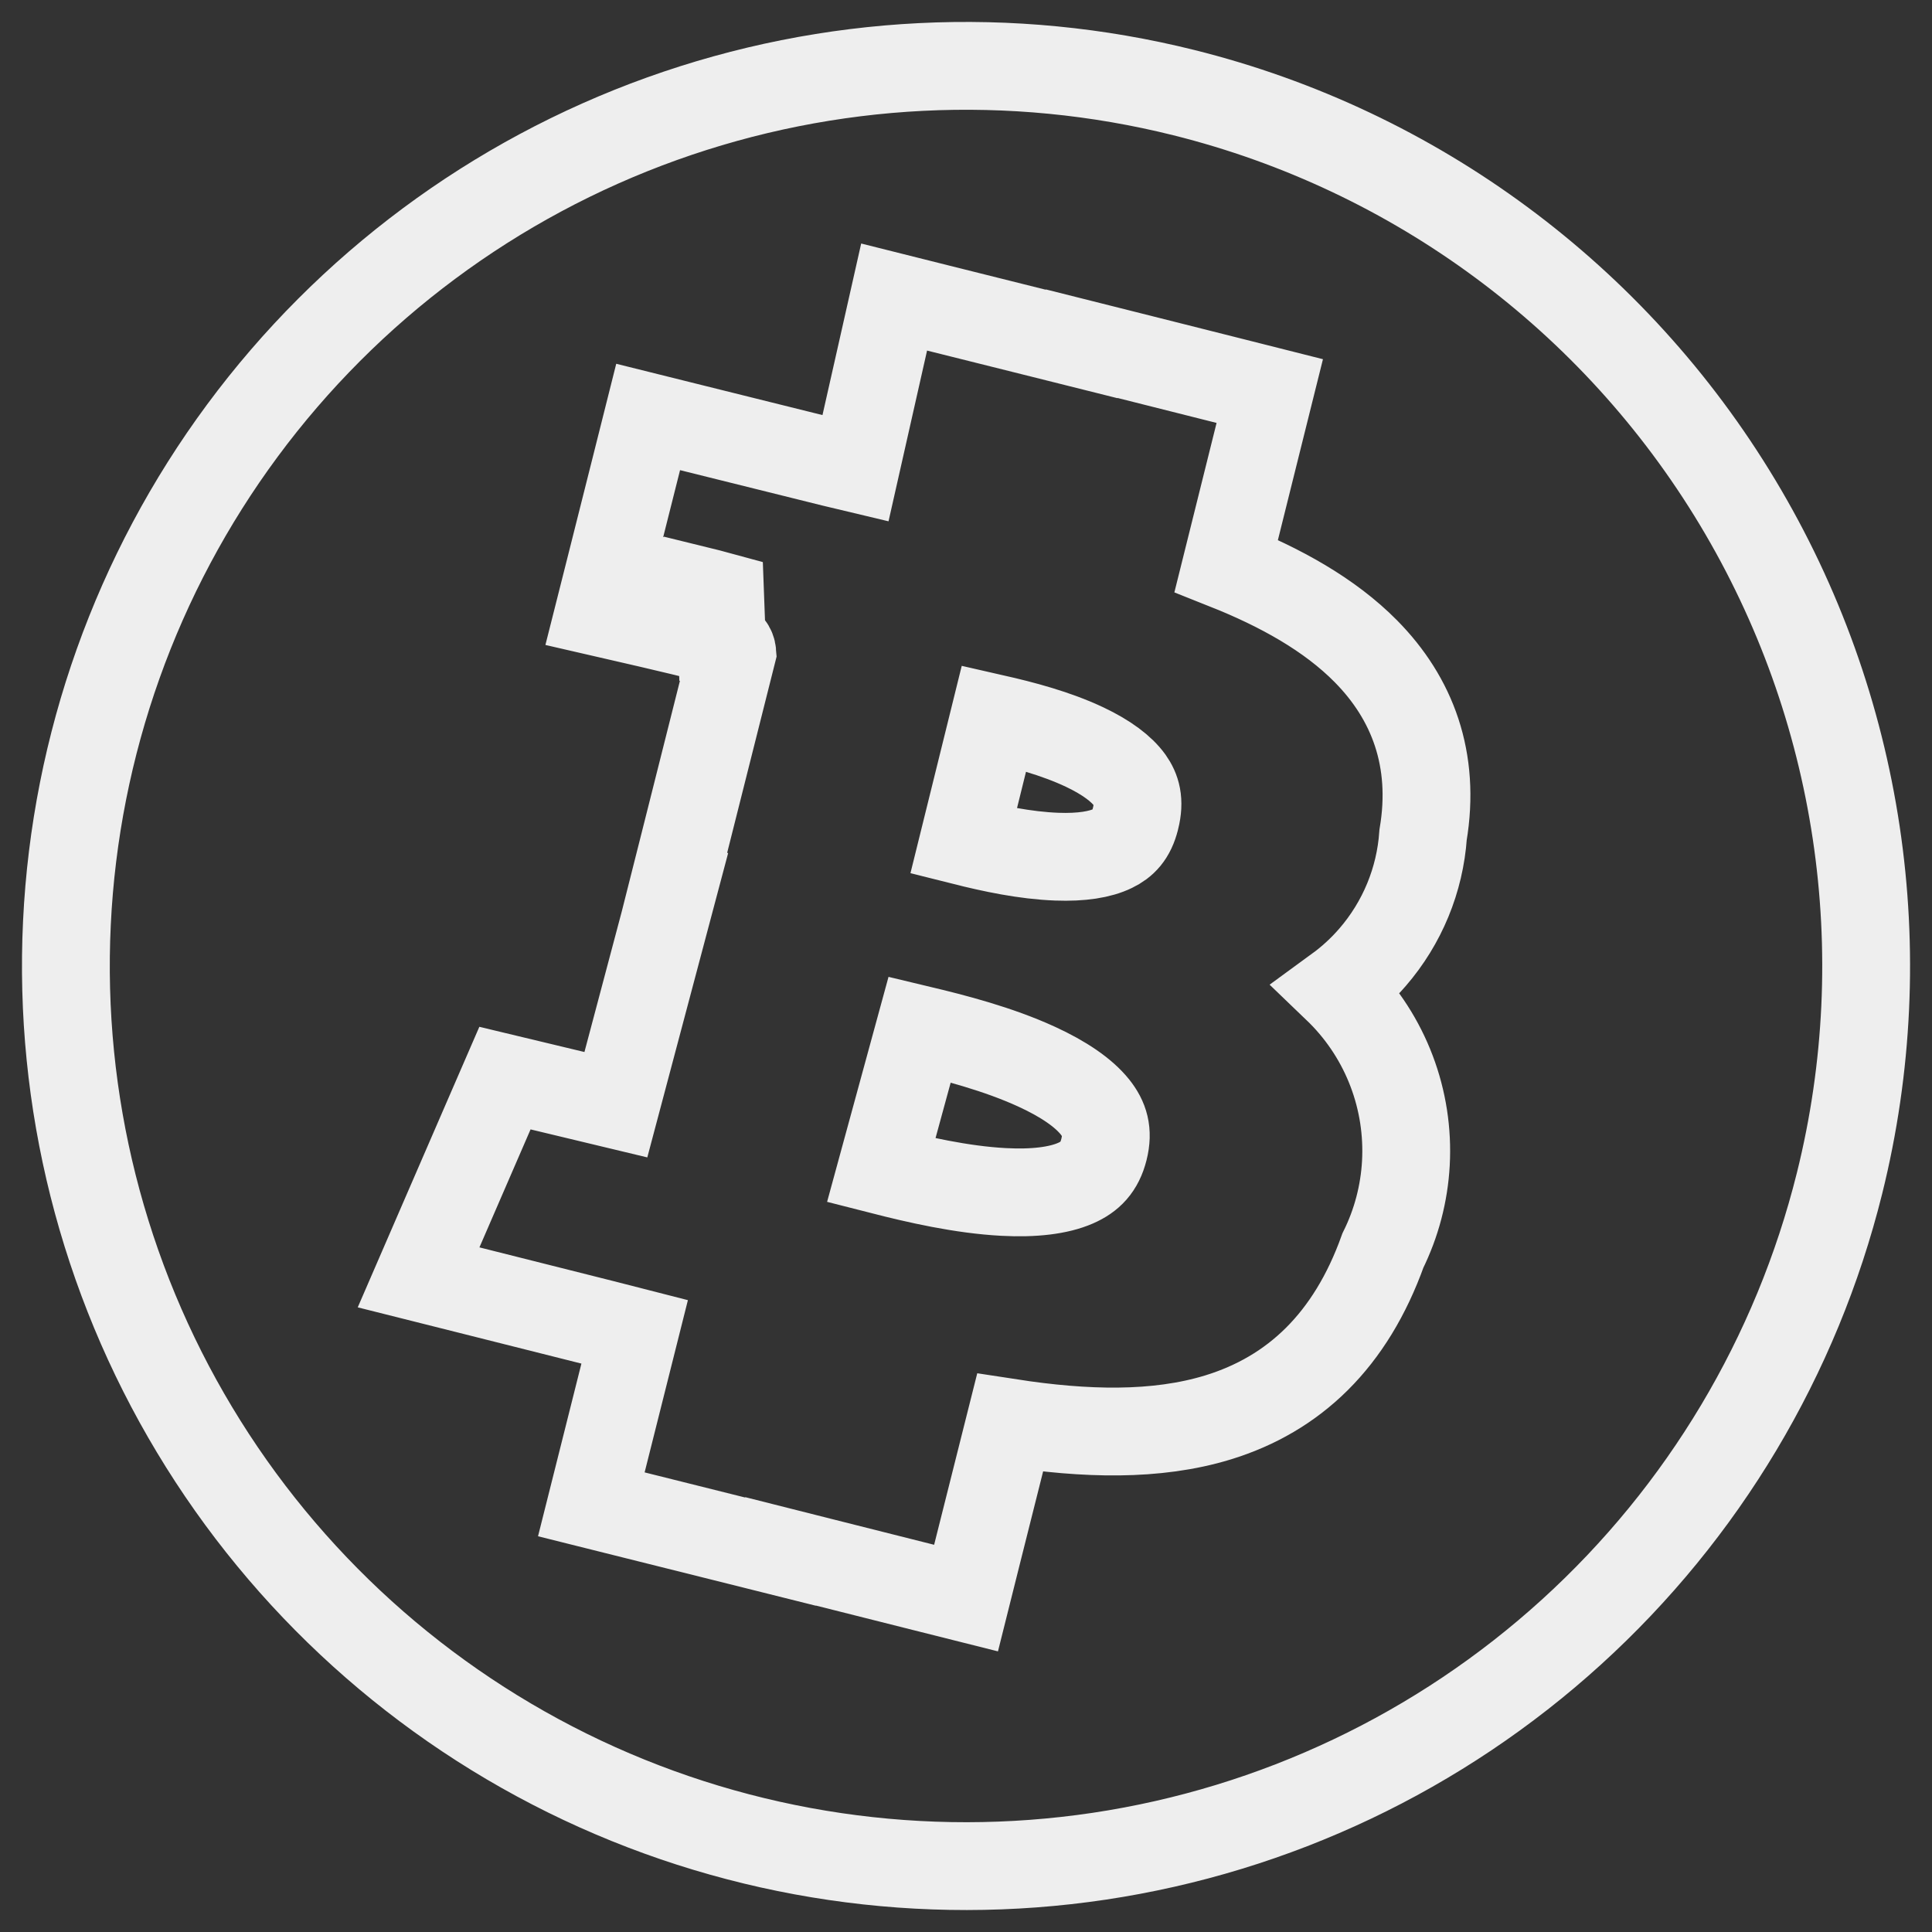 <svg width="44" height="44" viewBox="0 0 44 44" fill="none" xmlns="http://www.w3.org/2000/svg">
<rect x="0" y="0" width="44" height="44" fill="#333333" stroke="none"/>
<path d="M16.206 14.555C16.191 14.55 16.15 14.538 16.078 14.519C15.934 14.481 15.728 14.43 15.511 14.378C15.295 14.326 15.077 14.274 14.911 14.236L14.711 14.189L14.656 14.177L14.641 14.173L14.637 14.172L14.636 14.172L14.636 14.172L14.636 14.172L13.641 13.943L13.891 12.953L14.518 10.463L14.761 9.496L15.729 9.737L18.967 10.542L19.483 10.665L20.138 7.763L20.363 6.765L21.356 7.014L23.721 7.605L24.632 7.833L24.633 7.827L25.604 8.071L27.951 8.662L28.918 8.906L28.677 9.873L27.927 12.885C29.152 13.372 30.279 13.993 31.108 14.833C32.166 15.905 32.698 17.297 32.41 19.012C32.339 20.041 31.935 21.02 31.259 21.801C31.022 22.075 30.756 22.319 30.467 22.53C30.493 22.555 30.519 22.58 30.544 22.606C31.048 23.115 31.439 23.723 31.693 24.393C31.947 25.062 32.057 25.777 32.018 26.491C31.98 27.183 31.802 27.859 31.495 28.479C30.761 30.529 29.472 31.749 27.738 32.281C26.33 32.712 24.707 32.664 23.004 32.402L22.244 35.425L22.001 36.395L21.03 36.151L18.683 35.56L17.776 35.331L17.775 35.337L16.804 35.094L14.439 34.503L13.467 34.26L13.711 33.289L14.454 30.332L13.739 30.149L13.735 30.148L10.675 29.378L9.533 29.091L10.001 28.011L11.166 25.323L11.5 24.553L12.317 24.749L14.026 25.159L15.343 20.201L15.333 20.199L15.593 19.17L16.677 14.866C16.673 14.812 16.652 14.761 16.619 14.719C16.574 14.664 16.51 14.629 16.44 14.62L16.401 13.571C16.263 13.533 16.054 13.481 15.834 13.427L15.83 13.442L15.595 13.383C15.584 13.43 15.575 13.479 15.57 13.531C15.544 13.801 15.633 14.011 15.702 14.129C15.817 14.327 15.971 14.43 16.001 14.45C16.002 14.45 16.003 14.451 16.004 14.451C16.056 14.487 16.1 14.509 16.119 14.518C16.159 14.537 16.192 14.55 16.206 14.555ZM16.206 14.555C16.216 14.558 16.218 14.559 16.209 14.556C16.208 14.556 16.207 14.555 16.206 14.555ZM25.859 18.651L25.858 18.654C25.766 19.026 25.586 19.205 25.346 19.321C25.058 19.462 24.63 19.531 24.068 19.51C23.341 19.483 22.59 19.321 21.945 19.159L22.638 16.357C23.293 16.506 24.042 16.702 24.704 17.015C25.206 17.253 25.545 17.511 25.729 17.767C25.88 17.98 25.963 18.238 25.859 18.651ZM22.857 27.146C21.895 27.095 20.891 26.864 20.069 26.654L20.945 23.445C21.749 23.637 22.726 23.89 23.598 24.288C24.224 24.574 24.677 24.887 24.935 25.208C25.155 25.484 25.244 25.771 25.142 26.177C25.04 26.584 24.825 26.802 24.492 26.947C24.108 27.114 23.553 27.183 22.857 27.146ZM41.894 26.949C40.915 30.884 38.791 34.441 35.79 37.168C32.79 39.896 29.047 41.673 25.037 42.274C21.027 42.874 16.928 42.272 13.26 40.544C9.592 38.815 6.519 36.037 4.43 32.561C2.341 29.086 1.329 25.069 1.524 21.018C1.718 16.968 3.109 13.066 5.521 9.806C7.933 6.546 11.258 4.075 15.074 2.705C18.891 1.335 23.028 1.128 26.963 2.11C32.236 3.425 36.77 6.781 39.57 11.439C42.37 16.096 43.206 21.675 41.894 26.949Z" stroke="#EEEEEE" stroke-width="2"/>
</svg>

